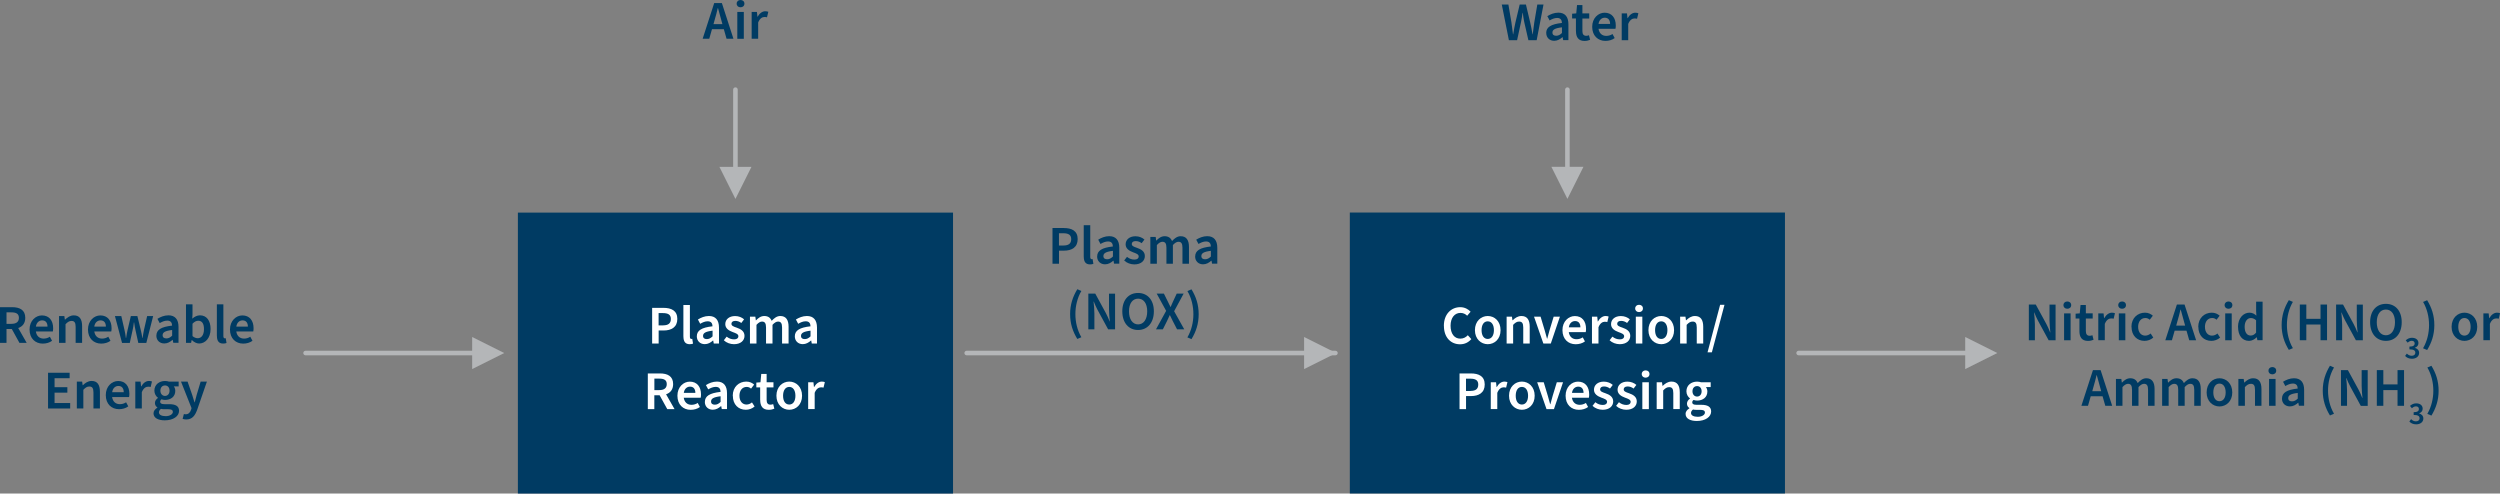 <?xml version="1.0" encoding="UTF-8"?>
<svg id="Layer_2" data-name="Layer 2" xmlns="http://www.w3.org/2000/svg" viewBox="0 0 548.96 108.37">
  <rect x="0" y="0" width="548.96" height="108.37" fill="#808080" stroke="none"/>
  <defs>
    <style>
      .cls-1 {
        fill: #b4b6b8;
        fill-rule: evenodd;
      }

      .cls-2 {
        fill: #fff;
      }

      .cls-3 {
        fill: none;
        stroke: #b4b6b8;
        stroke-linecap: round;
        stroke-linejoin: round;
      }

      .cls-4 {
        fill: #003b63;
      }

      .cls-5 {
        fill: #003b63;
      }
    </style>
  </defs>
  <g id="Layer_1-2" data-name="Layer 1">
    <rect class="cls-5" x="113.72" y="46.68" width="95.55" height="61.69"/>
    <rect class="cls-5" x="296.4" y="46.67" width="95.55" height="61.69"/>
    <polyline class="cls-3" points="212.27 77.52 215.64 77.52 293.24 77.52"/>
    <polygon class="cls-1" points="286.36 74 293.4 77.52 286.36 81.04 286.36 74"/>
    <line class="cls-3" x1="161.49" y1="19.68" x2="161.49" y2="40.52"/>
    <polygon class="cls-1" points="165.01 36.64 161.49 43.68 157.97 36.64 165.01 36.64"/>
    <line class="cls-3" x1="67.1" y1="77.52" x2="107.56" y2="77.52"/>
    <polygon class="cls-1" points="103.68 74 110.72 77.52 103.68 81.04 103.68 74"/>
    <line class="cls-3" x1="344.18" y1="19.68" x2="344.18" y2="40.51"/>
    <polygon class="cls-1" points="347.7 36.63 344.18 43.67 340.66 36.63 347.7 36.63"/>
    <line class="cls-3" x1="394.95" y1="77.52" x2="435.41" y2="77.52"/>
    <polygon class="cls-1" points="431.53 74 438.57 77.52 431.53 81.04 431.53 74"/>
    <g>
      <path class="cls-2" d="M143.2,67.6h2.48c1.74,0,3.05.61,3.05,2.43s-1.31,2.54-3,2.54h-1.1v2.87h-1.43v-7.84ZM145.62,71.44c1.15,0,1.69-.46,1.69-1.4s-.6-1.29-1.74-1.29h-.95v2.7h1Z"/>
      <path class="cls-2" d="M150.06,73.89v-6.92h1.43v6.99c0,.35.16.47.3.47.07,0,.12,0,.22-.02l.17,1.04c-.17.08-.41.13-.74.13-1,0-1.37-.65-1.37-1.69Z"/>
      <path class="cls-2" d="M153.01,73.86c0-1.29,1.03-1.94,3.45-2.21-.02-.6-.26-1.1-1.06-1.1-.58,0-1.13.24-1.65.55l-.5-.94c.65-.41,1.49-.77,2.42-.77,1.46,0,2.21.91,2.21,2.55v3.49h-1.15l-.12-.65h-.05c-.53.46-1.1.79-1.8.79-1.03,0-1.75-.7-1.75-1.73ZM156.47,73.86v-1.25c-1.61.19-2.09.55-2.09,1.15,0,.5.34.7.82.7s.84-.19,1.27-.6Z"/>
      <path class="cls-2" d="M158.94,74.72l.62-.8c.52.42,1.06.6,1.66.6s.92-.29.92-.68c0-.49-.58-.68-1.24-.92-.85-.31-1.64-.8-1.64-1.74,0-1.03.84-1.78,2.16-1.78.8,0,1.49.3,1.97.72l-.61.8c-.42-.31-.85-.46-1.32-.46-.59,0-.85.29-.85.64,0,.43.42.6,1.16.85.91.31,1.71.78,1.71,1.8s-.82,1.83-2.31,1.83c-.82,0-1.66-.31-2.23-.86Z"/>
      <path class="cls-2" d="M164.7,69.54h1.16l.11.8h.04c.5-.52,1.07-.95,1.81-.95.86,0,1.35.4,1.63,1.06.56-.6,1.14-1.06,1.89-1.06,1.25,0,1.82.86,1.82,2.35v3.69h-1.43v-3.51c0-.96-.28-1.31-.89-1.31-.36,0-.77.23-1.21.72v4.1h-1.42v-3.51c0-.96-.29-1.31-.89-1.31-.36,0-.77.23-1.21.72v4.1h-1.43v-5.9Z"/>
      <path class="cls-2" d="M174.53,73.86c0-1.29,1.03-1.94,3.45-2.21-.02-.6-.26-1.1-1.06-1.1-.58,0-1.13.24-1.65.55l-.5-.94c.65-.41,1.49-.77,2.42-.77,1.46,0,2.21.91,2.21,2.55v3.49h-1.15l-.12-.65h-.05c-.53.46-1.1.79-1.8.79-1.03,0-1.75-.7-1.75-1.73ZM177.98,73.86v-1.25c-1.61.19-2.09.55-2.09,1.15,0,.5.34.7.82.7s.84-.19,1.27-.6Z"/>
      <path class="cls-2" d="M142.26,82h2.65c1.64,0,2.9.58,2.9,2.34,0,1.19-.61,1.92-1.55,2.24l1.86,3.26h-1.6l-1.68-3.05h-1.16v3.05h-1.43v-7.84ZM144.77,85.66c1.07,0,1.64-.44,1.64-1.32s-.58-1.2-1.64-1.2h-1.08v2.52h1.08Z"/>
      <path class="cls-2" d="M148.75,86.89c0-1.92,1.34-3.09,2.72-3.09,1.59,0,2.46,1.15,2.46,2.81,0,.29-.02.5-.07.72h-3.72c.14.98.77,1.56,1.7,1.56.5,0,.96-.14,1.37-.41l.48.89c-.55.41-1.27.62-2.04.62-1.63,0-2.9-1.13-2.9-3.09ZM152.69,86.27c0-.86-.41-1.37-1.17-1.37-.67,0-1.25.48-1.37,1.37h2.54Z"/>
      <path class="cls-2" d="M154.78,88.26c0-1.29,1.03-1.94,3.45-2.21-.02-.6-.26-1.1-1.06-1.1-.58,0-1.13.24-1.66.55l-.5-.94c.65-.41,1.49-.77,2.42-.77,1.46,0,2.21.91,2.21,2.55v3.49h-1.15l-.12-.65h-.05c-.53.46-1.1.79-1.8.79-1.03,0-1.75-.7-1.75-1.73ZM158.23,88.26v-1.25c-1.61.19-2.09.55-2.09,1.15,0,.5.34.7.82.7s.84-.19,1.27-.6Z"/>
      <path class="cls-2" d="M160.9,86.9c0-1.97,1.39-3.11,2.97-3.11.74,0,1.3.28,1.73.66l-.68.89c-.3-.26-.6-.38-.97-.38-.94,0-1.58.77-1.58,1.94s.64,1.93,1.54,1.93c.47,0,.88-.19,1.21-.47l.58.9c-.56.49-1.26.72-1.93.72-1.61,0-2.85-1.13-2.85-3.08Z"/>
      <path class="cls-2" d="M166.92,87.84v-2.77h-.84v-1.06l.91-.07.17-1.83h1.18v1.83h1.5v1.13h-1.5v2.77c0,.68.28,1.02.83,1.02.2,0,.41-.04.61-.12l.25,1c-.31.14-.74.25-1.22.25-1.38,0-1.88-.86-1.88-2.15Z"/>
      <path class="cls-2" d="M170.49,86.9c0-1.97,1.34-3.11,2.82-3.11s2.81,1.14,2.81,3.11-1.34,3.08-2.81,3.08-2.82-1.13-2.82-3.08ZM174.66,86.9c0-1.17-.5-1.94-1.35-1.94s-1.36.77-1.36,1.94.5,1.93,1.36,1.93,1.35-.77,1.35-1.93Z"/>
      <path class="cls-2" d="M177.46,83.94h1.16l.11,1.05h.04c.43-.77,1.06-1.2,1.68-1.2.3,0,.49.05.67.12l-.29,1.21c-.18-.05-.32-.07-.56-.07-.47,0-1.03.31-1.38,1.21v3.57h-1.43v-5.9Z"/>
    </g>
    <g>
      <path class="cls-2" d="M317.05,71.54c0-2.57,1.61-4.09,3.6-4.09.98,0,1.78.46,2.27,1l-.75.88c-.41-.4-.88-.62-1.49-.62-1.25,0-2.16,1.06-2.16,2.81s.83,2.84,2.13,2.84c.68,0,1.22-.28,1.66-.75l.77.85c-.66.75-1.48,1.14-2.48,1.14-1.97,0-3.54-1.44-3.54-4.04Z"/>
      <path class="cls-2" d="M323.87,72.5c0-1.97,1.34-3.11,2.82-3.11s2.81,1.14,2.81,3.11-1.34,3.08-2.81,3.08-2.82-1.13-2.82-3.08ZM328.04,72.5c0-1.17-.5-1.94-1.36-1.94s-1.35.77-1.35,1.94.5,1.93,1.35,1.93,1.36-.77,1.36-1.93Z"/>
      <path class="cls-2" d="M330.84,69.54h1.16l.11.79h.04c.53-.5,1.13-.94,1.93-.94,1.27,0,1.82.86,1.82,2.35v3.69h-1.42v-3.51c0-.96-.28-1.31-.9-1.31-.52,0-.85.24-1.32.72v4.1h-1.43v-5.9Z"/>
      <path class="cls-2" d="M336.85,69.54h1.44l.91,3.03c.17.59.34,1.19.5,1.79h.05c.16-.6.34-1.2.49-1.79l.92-3.03h1.37l-2,5.9h-1.63l-2.05-5.9Z"/>
      <path class="cls-2" d="M343.09,72.49c0-1.92,1.34-3.09,2.72-3.09,1.6,0,2.46,1.15,2.46,2.81,0,.29-.02.5-.07.72h-3.72c.14.98.77,1.56,1.7,1.56.5,0,.96-.14,1.37-.41l.48.89c-.55.41-1.27.62-2.04.62-1.63,0-2.9-1.13-2.9-3.09ZM347.03,71.87c0-.86-.41-1.37-1.17-1.37-.67,0-1.25.48-1.37,1.37h2.54Z"/>
      <path class="cls-2" d="M349.57,69.54h1.16l.11,1.05h.04c.43-.77,1.06-1.2,1.68-1.2.3,0,.49.05.67.12l-.29,1.21c-.18-.05-.32-.07-.56-.07-.47,0-1.03.31-1.38,1.21v3.57h-1.43v-5.9Z"/>
      <path class="cls-2" d="M353.44,74.72l.62-.8c.52.42,1.06.6,1.66.6s.92-.29.92-.68c0-.49-.58-.68-1.24-.92-.85-.31-1.64-.8-1.64-1.74,0-1.03.84-1.78,2.16-1.78.8,0,1.49.3,1.97.72l-.61.8c-.42-.31-.85-.46-1.32-.46-.59,0-.85.29-.85.64,0,.43.42.6,1.16.85.91.31,1.71.78,1.71,1.8s-.82,1.83-2.31,1.83c-.82,0-1.66-.31-2.23-.86Z"/>
      <path class="cls-2" d="M359.06,67.73c0-.48.35-.8.85-.8s.85.32.85.8-.35.8-.85.8-.85-.32-.85-.8ZM359.2,69.54h1.43v5.9h-1.43v-5.9Z"/>
      <path class="cls-2" d="M361.97,72.5c0-1.97,1.34-3.11,2.82-3.11s2.81,1.14,2.81,3.11-1.34,3.08-2.81,3.08-2.82-1.13-2.82-3.08ZM366.14,72.5c0-1.17-.5-1.94-1.36-1.94s-1.35.77-1.35,1.94.5,1.93,1.35,1.93,1.36-.77,1.36-1.93Z"/>
      <path class="cls-2" d="M368.94,69.54h1.16l.11.79h.04c.53-.5,1.13-.94,1.93-.94,1.27,0,1.82.86,1.82,2.35v3.69h-1.42v-3.51c0-.96-.28-1.31-.9-1.31-.52,0-.85.24-1.32.72v4.1h-1.43v-5.9Z"/>
      <path class="cls-2" d="M377.71,66.93h.96l-2.77,10.43h-.95l2.76-10.43Z"/>
      <path class="cls-2" d="M320.49,82h2.48c1.74,0,3.05.61,3.05,2.43s-1.31,2.54-3,2.54h-1.1v2.87h-1.43v-7.84ZM322.91,85.84c1.15,0,1.69-.46,1.69-1.4s-.6-1.29-1.74-1.29h-.95v2.7h1Z"/>
      <path class="cls-2" d="M327.35,83.94h1.16l.11,1.05h.04c.43-.77,1.06-1.2,1.68-1.2.3,0,.49.05.67.12l-.29,1.21c-.18-.05-.32-.07-.56-.07-.47,0-1.03.31-1.38,1.21v3.57h-1.43v-5.9Z"/>
      <path class="cls-2" d="M331.36,86.9c0-1.97,1.34-3.11,2.82-3.11s2.81,1.14,2.81,3.11-1.34,3.08-2.81,3.08-2.82-1.13-2.82-3.08ZM335.54,86.9c0-1.17-.5-1.94-1.36-1.94s-1.35.77-1.35,1.94.5,1.93,1.35,1.93,1.36-.77,1.36-1.93Z"/>
      <path class="cls-2" d="M337.54,83.94h1.44l.91,3.03c.17.59.34,1.19.5,1.79h.05c.16-.6.34-1.2.49-1.79l.92-3.03h1.37l-2,5.9h-1.63l-2.05-5.9Z"/>
      <path class="cls-2" d="M343.78,86.89c0-1.92,1.34-3.09,2.72-3.09,1.6,0,2.46,1.15,2.46,2.81,0,.29-.02.5-.07.72h-3.72c.14.98.77,1.56,1.7,1.56.5,0,.96-.14,1.37-.41l.48.89c-.55.41-1.27.62-2.04.62-1.63,0-2.9-1.13-2.9-3.09ZM347.72,86.27c0-.86-.41-1.37-1.17-1.37-.67,0-1.25.48-1.37,1.37h2.54Z"/>
      <path class="cls-2" d="M349.69,89.12l.62-.8c.52.42,1.06.6,1.66.6s.92-.29.92-.68c0-.49-.58-.68-1.24-.92-.85-.31-1.64-.8-1.64-1.74,0-1.03.84-1.78,2.16-1.78.8,0,1.49.3,1.97.72l-.61.8c-.42-.31-.85-.46-1.32-.46-.59,0-.85.29-.85.64,0,.43.42.6,1.16.85.91.31,1.71.78,1.71,1.8s-.82,1.83-2.31,1.83c-.82,0-1.66-.31-2.23-.86Z"/>
      <path class="cls-2" d="M354.87,89.12l.62-.8c.52.42,1.06.6,1.66.6s.92-.29.92-.68c0-.49-.58-.68-1.24-.92-.85-.31-1.64-.8-1.64-1.74,0-1.03.84-1.78,2.16-1.78.8,0,1.49.3,1.97.72l-.61.8c-.42-.31-.85-.46-1.32-.46-.59,0-.85.29-.85.64,0,.43.42.6,1.16.85.91.31,1.71.78,1.71,1.8s-.82,1.83-2.31,1.83c-.82,0-1.66-.31-2.23-.86Z"/>
      <path class="cls-2" d="M360.5,82.13c0-.48.35-.8.85-.8s.85.32.85.8-.35.8-.85.8-.85-.32-.85-.8ZM360.63,83.94h1.43v5.9h-1.43v-5.9Z"/>
      <path class="cls-2" d="M363.79,83.94h1.16l.11.79h.04c.53-.5,1.13-.94,1.93-.94,1.27,0,1.82.86,1.82,2.35v3.69h-1.42v-3.51c0-.96-.28-1.31-.9-1.31-.52,0-.85.24-1.32.72v4.1h-1.43v-5.9Z"/>
      <path class="cls-2" d="M370.12,90.91c0-.5.31-.92.85-1.26v-.05c-.3-.19-.54-.5-.54-.98,0-.46.31-.85.66-1.09v-.05c-.41-.3-.78-.86-.78-1.56,0-1.36,1.1-2.12,2.34-2.12.32,0,.64.06.88.14h2.11v1.05h-1.05c.18.22.32.58.32.97,0,1.31-1.01,2-2.25,2-.25,0-.53-.05-.79-.14-.17.14-.28.29-.28.55,0,.32.24.52.95.52h1.04c1.4,0,2.16.44,2.16,1.46,0,1.16-1.22,2.09-3.15,2.09-1.4,0-2.46-.5-2.46-1.54ZM374.37,90.58c0-.44-.36-.58-1.02-.58h-.79c-.32,0-.58-.02-.8-.08-.31.24-.44.49-.44.77,0,.53.58.83,1.49.83s1.57-.43,1.57-.94ZM373.65,85.92c0-.73-.43-1.14-1-1.14s-1.01.41-1.01,1.14.46,1.16,1.01,1.16,1-.42,1-1.16Z"/>
    </g>
    <g>
      <path class="cls-4" d="M0,67.45h2.65c1.64,0,2.9.58,2.9,2.34,0,1.19-.61,1.92-1.55,2.24l1.86,3.26h-1.59l-1.68-3.05h-1.16v3.05H0v-7.84ZM2.51,71.11c1.07,0,1.64-.44,1.64-1.32s-.58-1.2-1.64-1.2h-1.08v2.52h1.08Z"/>
      <path class="cls-4" d="M6.49,72.35c0-1.92,1.34-3.09,2.72-3.09,1.6,0,2.46,1.15,2.46,2.81,0,.29-.02.5-.07.72h-3.72c.14.98.77,1.56,1.7,1.56.5,0,.96-.14,1.37-.41l.48.89c-.55.41-1.27.62-2.04.62-1.63,0-2.9-1.13-2.9-3.09ZM10.43,71.72c0-.86-.41-1.37-1.18-1.37-.67,0-1.25.48-1.37,1.37h2.54Z"/>
      <path class="cls-4" d="M12.97,69.4h1.16l.11.79h.04c.53-.5,1.13-.94,1.93-.94,1.27,0,1.82.86,1.82,2.35v3.69h-1.42v-3.51c0-.96-.28-1.31-.9-1.31-.52,0-.85.24-1.32.72v4.1h-1.43v-5.9Z"/>
      <path class="cls-4" d="M19.32,72.35c0-1.92,1.34-3.09,2.72-3.09,1.6,0,2.46,1.15,2.46,2.81,0,.29-.02.5-.07.72h-3.72c.14.98.77,1.56,1.7,1.56.5,0,.96-.14,1.37-.41l.48.89c-.55.41-1.27.62-2.04.62-1.63,0-2.9-1.13-2.9-3.09ZM23.25,71.72c0-.86-.41-1.37-1.18-1.37-.67,0-1.25.48-1.37,1.37h2.54Z"/>
      <path class="cls-4" d="M25.22,69.41h1.42l.7,3.06c.12.53.22,1.05.3,1.75h.05c.11-.7.2-1.22.32-1.75l.72-3.06h1.44l.74,3.06c.13.53.24,1.05.35,1.75h.05c.11-.7.18-1.22.3-1.75l.7-3.06h1.32l-1.5,5.89h-1.76l-.6-2.73c-.12-.53-.22-1.01-.32-1.78h-.05c-.08.77-.18,1.25-.3,1.78l-.6,2.73h-1.7l-1.56-5.89Z"/>
      <path class="cls-4" d="M34.34,73.71c0-1.29,1.03-1.94,3.45-2.21-.02-.6-.26-1.1-1.06-1.1-.58,0-1.13.24-1.66.55l-.5-.94c.65-.41,1.49-.77,2.42-.77,1.46,0,2.21.91,2.21,2.55v3.49h-1.15l-.12-.65h-.05c-.53.46-1.1.79-1.8.79-1.03,0-1.75-.7-1.75-1.73ZM37.8,73.71v-1.25c-1.61.19-2.09.55-2.09,1.15,0,.5.34.7.82.7s.84-.19,1.27-.6Z"/>
      <path class="cls-4" d="M42.13,74.67h-.04l-.13.62h-1.12v-8.47h1.43v2.18l-.05.97c.49-.43,1.09-.73,1.69-.73,1.48,0,2.33,1.19,2.33,3,0,2.03-1.2,3.19-2.51,3.19-.54,0-1.12-.28-1.61-.77ZM44.79,72.28c0-1.16-.38-1.85-1.26-1.85-.42,0-.83.2-1.26.65v2.72c.4.35.82.47,1.15.47.77,0,1.37-.67,1.37-1.99Z"/>
      <path class="cls-4" d="M47.62,73.75v-6.92h1.43v6.99c0,.35.16.47.3.47.07,0,.12,0,.22-.02l.17,1.04c-.17.08-.41.13-.74.13-1,0-1.37-.65-1.37-1.69Z"/>
      <path class="cls-4" d="M50.5,72.35c0-1.92,1.34-3.09,2.72-3.09,1.59,0,2.46,1.15,2.46,2.81,0,.29-.02.5-.07.72h-3.72c.14.98.77,1.56,1.7,1.56.5,0,.96-.14,1.37-.41l.48.89c-.55.41-1.27.62-2.04.62-1.63,0-2.9-1.13-2.9-3.09ZM54.43,71.72c0-.86-.41-1.37-1.17-1.37-.67,0-1.25.48-1.37,1.37h2.54Z"/>
      <path class="cls-4" d="M10.55,81.85h4.74v1.2h-3.31v1.97h2.81v1.2h-2.81v2.28h3.43v1.2h-4.86v-7.84Z"/>
      <path class="cls-4" d="M16.88,83.8h1.16l.11.79h.04c.53-.5,1.13-.94,1.93-.94,1.27,0,1.82.86,1.82,2.35v3.69h-1.42v-3.51c0-.96-.28-1.31-.9-1.31-.52,0-.85.24-1.32.72v4.1h-1.43v-5.9Z"/>
      <path class="cls-4" d="M23.23,86.75c0-1.92,1.34-3.09,2.72-3.09,1.59,0,2.46,1.15,2.46,2.81,0,.29-.02.5-.07.72h-3.72c.14.98.77,1.56,1.7,1.56.5,0,.96-.14,1.37-.41l.48.89c-.55.41-1.27.62-2.04.62-1.63,0-2.9-1.13-2.9-3.09ZM27.17,86.12c0-.86-.41-1.37-1.17-1.37-.67,0-1.25.48-1.37,1.37h2.54Z"/>
      <path class="cls-4" d="M29.71,83.8h1.16l.11,1.05h.04c.43-.77,1.06-1.2,1.68-1.2.3,0,.49.05.67.12l-.29,1.21c-.18-.05-.32-.07-.56-.07-.47,0-1.03.31-1.38,1.21v3.57h-1.43v-5.9Z"/>
      <path class="cls-4" d="M33.71,90.77c0-.5.31-.92.85-1.26v-.05c-.3-.19-.54-.5-.54-.98,0-.46.31-.85.66-1.09v-.05c-.41-.3-.78-.86-.78-1.56,0-1.36,1.1-2.12,2.34-2.12.32,0,.63.06.88.14h2.11v1.05h-1.06c.18.22.32.58.32.97,0,1.31-1.01,2-2.25,2-.25,0-.53-.05-.79-.14-.17.14-.28.29-.28.55,0,.32.24.52.95.52h1.04c1.4,0,2.16.44,2.16,1.46,0,1.16-1.22,2.09-3.15,2.09-1.4,0-2.46-.5-2.46-1.54ZM37.95,90.44c0-.44-.36-.58-1.02-.58h-.79c-.32,0-.58-.02-.8-.08-.31.24-.44.49-.44.77,0,.53.58.83,1.49.83s1.57-.43,1.57-.94ZM37.23,85.78c0-.73-.43-1.14-1-1.14s-1.01.41-1.01,1.14.46,1.16,1.01,1.16,1-.42,1-1.16Z"/>
      <path class="cls-4" d="M40.1,91.98l.28-1.07c.17.05.28.06.41.06.61,0,.97-.41,1.16-.98l.11-.37-2.31-5.82h1.44l1,2.87c.18.52.35,1.1.52,1.67h.05c.14-.55.3-1.13.44-1.67l.86-2.87h1.37l-2.12,6.15c-.49,1.34-1.12,2.16-2.41,2.16-.32,0-.55-.05-.78-.13Z"/>
    </g>
    <g>
      <path class="cls-4" d="M156.83.67h1.68l2.54,7.84h-1.51l-.6-2.1h-2.6l-.6,2.1h-1.45l2.54-7.84ZM156.66,5.3h1.97l-.26-.94c-.25-.83-.48-1.73-.71-2.58h-.05c-.2.86-.43,1.75-.68,2.58l-.26.94Z"/>
      <path class="cls-4" d="M161.76.8c0-.48.35-.8.85-.8s.85.32.85.8-.35.8-.85.8-.85-.32-.85-.8ZM161.9,2.62h1.43v5.9h-1.43V2.62Z"/>
      <path class="cls-4" d="M165.05,2.62h1.16l.11,1.05h.04c.43-.77,1.06-1.2,1.68-1.2.3,0,.49.05.67.12l-.29,1.21c-.18-.05-.32-.07-.56-.07-.47,0-1.03.31-1.38,1.21v3.57h-1.43V2.62Z"/>
    </g>
    <g>
      <path class="cls-4" d="M231.11,50.07h2.48c1.74,0,3.05.61,3.05,2.43s-1.31,2.54-3,2.54h-1.1v2.87h-1.43v-7.84ZM233.53,53.91c1.15,0,1.69-.46,1.69-1.4s-.6-1.29-1.74-1.29h-.95v2.7h1Z"/>
      <path class="cls-4" d="M237.97,56.37v-6.92h1.43v6.99c0,.35.16.47.3.47.07,0,.12,0,.22-.02l.17,1.04c-.17.08-.41.13-.74.13-1,0-1.37-.65-1.37-1.69Z"/>
      <path class="cls-4" d="M240.92,56.33c0-1.29,1.03-1.94,3.45-2.21-.02-.6-.26-1.1-1.06-1.1-.58,0-1.13.24-1.66.55l-.5-.94c.65-.41,1.49-.77,2.42-.77,1.46,0,2.21.91,2.21,2.55v3.49h-1.15l-.12-.65h-.05c-.53.46-1.1.79-1.8.79-1.03,0-1.75-.7-1.75-1.73ZM244.38,56.33v-1.25c-1.61.19-2.09.55-2.09,1.15,0,.5.34.7.82.7s.84-.19,1.27-.6Z"/>
      <path class="cls-4" d="M246.85,57.2l.62-.8c.52.42,1.05.6,1.65.6s.92-.29.92-.68c0-.49-.58-.68-1.23-.92-.85-.31-1.64-.8-1.64-1.74,0-1.03.84-1.78,2.16-1.78.8,0,1.49.3,1.97.72l-.61.8c-.42-.31-.85-.46-1.32-.46-.59,0-.85.29-.85.64,0,.43.42.6,1.16.85.91.31,1.71.78,1.71,1.8s-.82,1.83-2.31,1.83c-.82,0-1.66-.31-2.23-.86Z"/>
      <path class="cls-4" d="M252.61,52.02h1.16l.11.8h.04c.5-.52,1.07-.95,1.81-.95.86,0,1.36.4,1.63,1.06.56-.6,1.14-1.06,1.9-1.06,1.25,0,1.82.86,1.82,2.35v3.69h-1.43v-3.51c0-.96-.28-1.31-.89-1.31-.36,0-.77.23-1.21.72v4.1h-1.42v-3.51c0-.96-.29-1.31-.89-1.31-.36,0-.77.23-1.21.72v4.1h-1.43v-5.9Z"/>
      <path class="cls-4" d="M262.44,56.33c0-1.29,1.03-1.94,3.45-2.21-.02-.6-.26-1.1-1.06-1.1-.58,0-1.13.24-1.66.55l-.5-.94c.65-.41,1.49-.77,2.42-.77,1.46,0,2.21.91,2.21,2.55v3.49h-1.15l-.12-.65h-.05c-.53.46-1.1.79-1.8.79-1.03,0-1.75-.7-1.75-1.73ZM265.89,56.33v-1.25c-1.61.19-2.09.55-2.09,1.15,0,.5.34.7.82.7s.84-.19,1.27-.6Z"/>
      <path class="cls-4" d="M234.98,68.98c0-2.11.59-3.84,1.58-5.47l.89.38c-.9,1.55-1.31,3.33-1.31,5.08s.41,3.54,1.31,5.08l-.89.38c-1-1.63-1.58-3.36-1.58-5.47Z"/>
      <path class="cls-4" d="M238.98,64.47h1.52l2.35,4.32c.29.53.55,1.15.8,1.78h.05c-.08-.84-.18-1.8-.18-2.66v-3.43h1.33v7.84h-1.52l-2.35-4.32c-.29-.53-.55-1.15-.8-1.78h-.05c.08.82.18,1.79.18,2.66v3.43h-1.33v-7.84Z"/>
      <path class="cls-4" d="M246.44,68.36c0-2.53,1.41-4.03,3.46-4.03s3.47,1.5,3.47,4.03-1.42,4.1-3.47,4.1-3.46-1.56-3.46-4.1ZM251.91,68.36c0-1.74-.79-2.78-2-2.78s-2,1.04-2,2.78.78,2.87,2,2.87,2-1.12,2-2.87Z"/>
      <path class="cls-4" d="M256.07,68.27l-2.08-3.8h1.58l.85,1.71c.18.36.35.73.59,1.21h.05c.19-.48.36-.85.53-1.21l.8-1.71h1.52l-2.09,3.87,2.22,3.97h-1.58l-.94-1.82c-.21-.41-.4-.8-.62-1.28h-.05c-.2.48-.4.88-.59,1.28l-.91,1.82h-1.51l2.22-4.04Z"/>
      <path class="cls-4" d="M260.74,74.07c.9-1.55,1.31-3.33,1.31-5.08s-.41-3.54-1.31-5.08l.89-.38c1,1.63,1.58,3.36,1.58,5.47s-.59,3.84-1.58,5.47l-.89-.38Z"/>
    </g>
    <g>
      <path class="cls-4" d="M329.76.99h1.46l.67,3.96c.13.84.24,1.65.34,2.57h.05c.14-.91.3-1.74.48-2.57l.94-3.96h1.37l.94,3.96c.18.81.36,1.65.5,2.57h.05c.1-.91.21-1.74.34-2.57l.67-3.96h1.36l-1.5,7.84h-1.82l-.94-4.12c-.14-.62-.19-1.18-.29-1.89h-.05c-.1.72-.18,1.27-.31,1.89l-.89,4.12h-1.8l-1.56-7.84Z"/>
      <path class="cls-4" d="M339.52,7.25c0-1.29,1.03-1.94,3.46-2.21-.03-.6-.26-1.1-1.06-1.1-.57,0-1.13.24-1.65.55l-.5-.94c.65-.41,1.49-.77,2.42-.77,1.46,0,2.21.91,2.21,2.55v3.49h-1.15l-.12-.65h-.05c-.53.46-1.1.79-1.8.79-1.03,0-1.75-.7-1.75-1.73ZM342.98,7.25v-1.25c-1.61.19-2.09.55-2.09,1.15,0,.5.34.7.82.7s.84-.19,1.27-.6Z"/>
      <path class="cls-4" d="M346.05,6.83v-2.77h-.84v-1.05l.91-.07.17-1.83h1.18v1.83h1.5v1.13h-1.5v2.77c0,.68.28,1.02.83,1.02.2,0,.41-.04.61-.12l.25,1c-.31.14-.74.25-1.22.25-1.38,0-1.88-.86-1.88-2.15Z"/>
      <path class="cls-4" d="M349.62,5.89c0-1.92,1.34-3.1,2.72-3.1,1.6,0,2.46,1.15,2.46,2.81,0,.29-.02.5-.07.72h-3.72c.14.98.77,1.56,1.7,1.56.5,0,.96-.14,1.37-.41l.48.89c-.55.41-1.27.62-2.04.62-1.63,0-2.9-1.13-2.9-3.09ZM353.55,5.26c0-.86-.41-1.37-1.17-1.37-.67,0-1.25.48-1.37,1.37h2.54Z"/>
      <path class="cls-4" d="M356.1,2.94h1.16l.11,1.05h.04c.43-.77,1.05-1.2,1.68-1.2.3,0,.49.05.67.12l-.29,1.21c-.18-.05-.32-.07-.56-.07-.47,0-1.03.31-1.38,1.21v3.57h-1.43V2.94Z"/>
    </g>
    <g>
      <path class="cls-4" d="M445.5,66.87h1.52l2.35,4.32c.29.53.55,1.15.8,1.78h.05c-.08-.84-.18-1.8-.18-2.66v-3.43h1.33v7.84h-1.52l-2.35-4.32c-.29-.53-.55-1.15-.8-1.78h-.05c.08.82.18,1.79.18,2.66v3.43h-1.33v-7.84Z"/>
      <path class="cls-4" d="M453.1,67c0-.48.35-.8.85-.8s.85.32.85.8-.35.8-.85.8-.85-.32-.85-.8ZM453.24,68.81h1.43v5.9h-1.43v-5.9Z"/>
      <path class="cls-4" d="M456.61,72.71v-2.77h-.84v-1.06l.91-.07.17-1.83h1.17v1.83h1.5v1.13h-1.5v2.77c0,.68.28,1.02.83,1.02.2,0,.41-.04.61-.12l.25,1c-.31.14-.74.25-1.22.25-1.38,0-1.88-.86-1.88-2.15Z"/>
      <path class="cls-4" d="M460.75,68.81h1.16l.11,1.05h.04c.43-.77,1.06-1.2,1.68-1.2.3,0,.49.05.67.12l-.29,1.21c-.18-.05-.32-.07-.56-.07-.47,0-1.03.31-1.38,1.21v3.57h-1.43v-5.9Z"/>
      <path class="cls-4" d="M465.13,67c0-.48.35-.8.85-.8s.85.32.85.8-.35.8-.85.8-.85-.32-.85-.8ZM465.26,68.81h1.43v5.9h-1.43v-5.9Z"/>
      <path class="cls-4" d="M468.03,71.77c0-1.97,1.39-3.11,2.97-3.11.74,0,1.29.28,1.73.66l-.68.89c-.3-.26-.6-.38-.97-.38-.94,0-1.58.77-1.58,1.94s.63,1.93,1.54,1.93c.47,0,.88-.19,1.21-.47l.58.9c-.56.49-1.26.72-1.93.72-1.61,0-2.85-1.13-2.85-3.08Z"/>
      <path class="cls-4" d="M478.01,66.87h1.68l2.54,7.84h-1.51l-.6-2.1h-2.6l-.6,2.1h-1.45l2.54-7.84ZM477.85,71.5h1.97l-.26-.94c-.25-.83-.48-1.73-.71-2.58h-.05c-.2.86-.43,1.75-.68,2.58l-.26.94Z"/>
      <path class="cls-4" d="M482.7,71.77c0-1.97,1.39-3.11,2.97-3.11.74,0,1.29.28,1.73.66l-.68.89c-.3-.26-.6-.38-.97-.38-.94,0-1.58.77-1.58,1.94s.63,1.93,1.54,1.93c.47,0,.88-.19,1.21-.47l.58.9c-.56.49-1.26.72-1.93.72-1.61,0-2.85-1.13-2.85-3.08Z"/>
      <path class="cls-4" d="M488.49,67c0-.48.35-.8.85-.8s.85.32.85.8-.35.8-.85.8-.85-.32-.85-.8ZM488.62,68.81h1.43v5.9h-1.43v-5.9Z"/>
      <path class="cls-4" d="M491.43,71.77c0-1.93,1.2-3.11,2.5-3.11.66,0,1.08.25,1.54.65l-.06-.95v-2.12h1.42v8.47h-1.15l-.11-.64h-.05c-.43.43-1.03.78-1.66.78-1.48,0-2.42-1.14-2.42-3.08ZM495.4,73.03v-2.71c-.4-.36-.78-.48-1.17-.48-.73,0-1.34.7-1.34,1.91s.48,1.93,1.32,1.93c.44,0,.83-.19,1.2-.65Z"/>
      <path class="cls-4" d="M501.01,71.38c0-2.11.59-3.84,1.58-5.47l.89.38c-.9,1.55-1.31,3.33-1.31,5.08s.41,3.54,1.31,5.08l-.89.38c-1-1.63-1.58-3.36-1.58-5.47Z"/>
      <path class="cls-4" d="M505,66.87h1.43v3.14h3.12v-3.14h1.43v7.84h-1.43v-3.45h-3.12v3.45h-1.43v-7.84Z"/>
      <path class="cls-4" d="M512.97,66.87h1.52l2.35,4.32c.29.53.55,1.15.8,1.78h.05c-.08-.84-.18-1.8-.18-2.66v-3.43h1.33v7.84h-1.52l-2.35-4.32c-.29-.53-.55-1.15-.8-1.78h-.05c.08.82.18,1.79.18,2.66v3.43h-1.33v-7.84Z"/>
      <path class="cls-4" d="M520.44,70.75c0-2.53,1.42-4.03,3.47-4.03s3.47,1.5,3.47,4.03-1.42,4.1-3.47,4.1-3.47-1.56-3.47-4.1ZM525.9,70.75c0-1.74-.79-2.78-2-2.78s-2,1.04-2,2.78.78,2.87,2,2.87,2-1.12,2-2.87Z"/>
      <path class="cls-4" d="M528.12,78.16l.39-.52c.26.27.61.48,1.05.48.48,0,.81-.25.81-.66,0-.45-.29-.75-1.3-.75v-.6c.87,0,1.15-.29,1.15-.7,0-.36-.24-.58-.64-.58-.34,0-.61.16-.89.41l-.43-.51c.38-.33.81-.56,1.35-.56.85,0,1.44.43,1.44,1.17,0,.5-.29.83-.77,1.02v.03c.52.14.92.52.92,1.1,0,.81-.71,1.29-1.57,1.29-.72,0-1.19-.27-1.51-.63Z"/>
      <path class="cls-4" d="M532.07,76.46c.9-1.55,1.31-3.33,1.31-5.08s-.41-3.54-1.31-5.08l.89-.38c1,1.63,1.58,3.36,1.58,5.47s-.59,3.84-1.58,5.47l-.89-.38Z"/>
      <path class="cls-4" d="M538.33,71.77c0-1.97,1.34-3.11,2.82-3.11s2.81,1.14,2.81,3.11-1.34,3.08-2.81,3.08-2.82-1.13-2.82-3.08ZM542.51,71.77c0-1.17-.5-1.94-1.36-1.94s-1.35.77-1.35,1.94.5,1.93,1.35,1.93,1.36-.77,1.36-1.93Z"/>
      <path class="cls-4" d="M545.31,68.81h1.16l.11,1.05h.04c.43-.77,1.06-1.2,1.68-1.2.3,0,.49.05.67.12l-.29,1.21c-.18-.05-.32-.07-.56-.07-.47,0-1.03.31-1.38,1.21v3.57h-1.43v-5.9Z"/>
      <path class="cls-4" d="M459.58,81.27h1.68l2.54,7.84h-1.51l-.6-2.1h-2.6l-.6,2.1h-1.45l2.54-7.84ZM459.42,85.9h1.97l-.26-.94c-.25-.83-.48-1.73-.71-2.58h-.05c-.2.86-.43,1.75-.68,2.58l-.26.94Z"/>
      <path class="cls-4" d="M464.65,83.21h1.16l.11.8h.04c.5-.52,1.07-.95,1.81-.95.86,0,1.36.4,1.63,1.06.56-.6,1.14-1.06,1.89-1.06,1.25,0,1.82.86,1.82,2.35v3.69h-1.43v-3.51c0-.96-.28-1.31-.89-1.31-.36,0-.77.23-1.21.72v4.1h-1.42v-3.51c0-.96-.29-1.31-.89-1.31-.36,0-.77.23-1.21.72v4.1h-1.43v-5.9Z"/>
      <path class="cls-4" d="M474.79,83.21h1.16l.11.8h.04c.5-.52,1.07-.95,1.81-.95.86,0,1.36.4,1.63,1.06.56-.6,1.14-1.06,1.89-1.06,1.25,0,1.82.86,1.82,2.35v3.69h-1.43v-3.51c0-.96-.28-1.31-.89-1.31-.36,0-.77.23-1.21.72v4.1h-1.42v-3.51c0-.96-.29-1.31-.89-1.31-.36,0-.77.23-1.21.72v4.1h-1.43v-5.9Z"/>
      <path class="cls-4" d="M484.54,86.17c0-1.97,1.34-3.11,2.82-3.11s2.81,1.14,2.81,3.11-1.34,3.08-2.81,3.08-2.82-1.13-2.82-3.08ZM488.72,86.17c0-1.17-.5-1.94-1.36-1.94s-1.35.77-1.35,1.94.5,1.93,1.35,1.93,1.36-.77,1.36-1.93Z"/>
      <path class="cls-4" d="M491.52,83.21h1.16l.11.79h.04c.53-.5,1.13-.94,1.93-.94,1.27,0,1.82.86,1.82,2.35v3.69h-1.42v-3.51c0-.96-.28-1.31-.9-1.31-.52,0-.85.24-1.32.72v4.1h-1.43v-5.9Z"/>
      <path class="cls-4" d="M498.12,81.4c0-.48.35-.8.85-.8s.85.32.85.8-.35.8-.85.8-.85-.32-.85-.8ZM498.25,83.21h1.43v5.9h-1.43v-5.9Z"/>
      <path class="cls-4" d="M501.09,87.53c0-1.3,1.03-1.94,3.45-2.21-.02-.6-.26-1.1-1.06-1.1-.58,0-1.13.24-1.66.55l-.5-.94c.65-.41,1.49-.77,2.42-.77,1.46,0,2.21.91,2.21,2.55v3.49h-1.15l-.12-.65h-.05c-.53.46-1.1.79-1.8.79-1.03,0-1.75-.7-1.75-1.73ZM504.55,87.53v-1.25c-1.61.19-2.09.55-2.09,1.15,0,.5.34.7.82.7s.84-.19,1.27-.6Z"/>
      <path class="cls-4" d="M510.04,85.78c0-2.11.59-3.84,1.58-5.47l.89.38c-.9,1.55-1.31,3.33-1.31,5.08s.41,3.54,1.31,5.08l-.89.38c-1-1.63-1.58-3.36-1.58-5.47Z"/>
      <path class="cls-4" d="M514.04,81.27h1.52l2.35,4.32c.29.53.55,1.15.8,1.78h.05c-.08-.84-.18-1.8-.18-2.66v-3.43h1.33v7.84h-1.52l-2.35-4.32c-.29-.53-.55-1.15-.8-1.78h-.05c.08.82.18,1.79.18,2.66v3.43h-1.33v-7.84Z"/>
      <path class="cls-4" d="M521.91,81.27h1.43v3.14h3.12v-3.14h1.43v7.84h-1.43v-3.45h-3.12v3.45h-1.43v-7.84Z"/>
      <path class="cls-4" d="M529.05,92.56l.39-.52c.26.27.61.48,1.05.48.48,0,.81-.25.81-.66,0-.45-.29-.75-1.3-.75v-.6c.87,0,1.15-.29,1.15-.7,0-.36-.24-.58-.64-.58-.34,0-.61.16-.89.41l-.43-.51c.38-.33.81-.56,1.35-.56.85,0,1.44.43,1.44,1.17,0,.5-.29.83-.77,1.02v.03c.52.14.92.52.92,1.1,0,.81-.71,1.29-1.57,1.29-.72,0-1.19-.27-1.51-.63Z"/>
      <path class="cls-4" d="M533.01,90.86c.9-1.55,1.31-3.33,1.31-5.08s-.41-3.54-1.31-5.08l.89-.38c1,1.63,1.58,3.36,1.58,5.47s-.59,3.84-1.58,5.47l-.89-.38Z"/>
    </g>
  </g>
</svg>